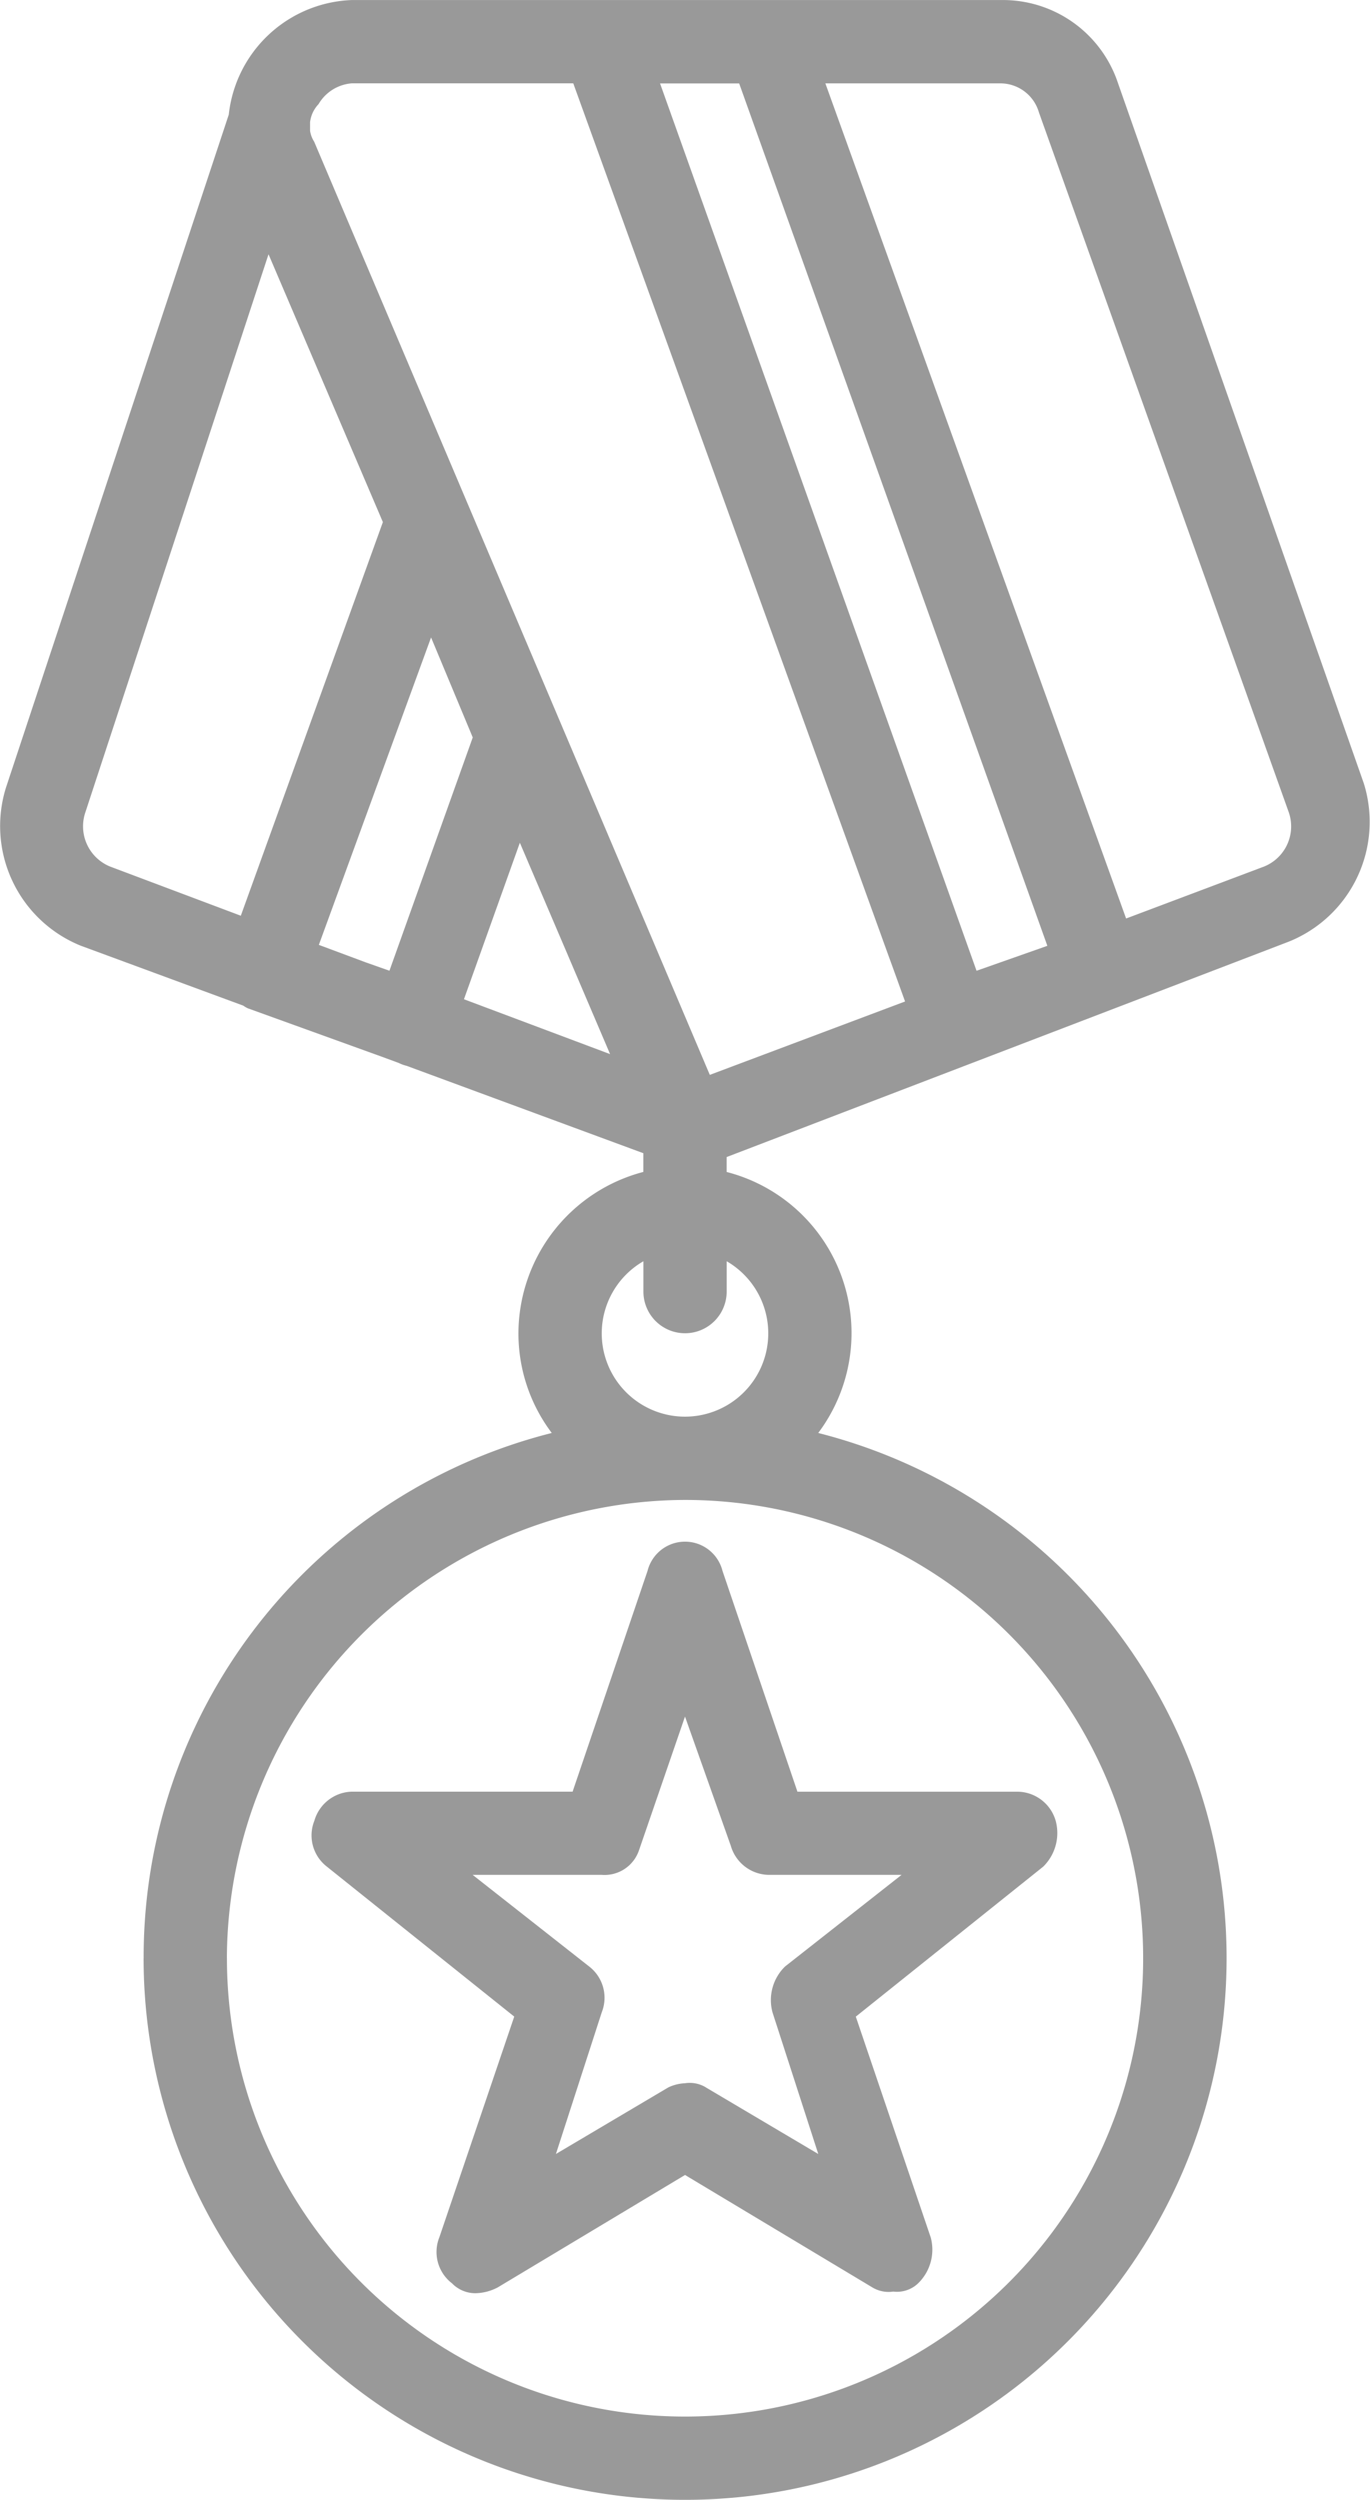 <svg xmlns="http://www.w3.org/2000/svg" width="30.704" height="56" viewBox="0 0 30.704 56">
  <path id="Union_1" data-name="Union 1" d="M87.021,103.966A12.109,12.109,0,0,1,96.168,92.2a3.7,3.7,0,0,1-.747-2.234,3.747,3.747,0,0,1,2.8-3.614v-.419l-5.307-1.958a.815.815,0,0,1-.173-.063l-.372-.137-3.015-1.089a.72.72,0,0,1-.1-.059l-3.638-1.341a2.892,2.892,0,0,1-1.679-3.547l4.992-15.072A2.881,2.881,0,0,1,91.687,60.1h14.56a2.718,2.718,0,0,1,2.613,1.867l5.507,15.68a2.892,2.892,0,0,1-1.68,3.546l-12.6,4.826v.334A3.727,3.727,0,0,1,102.14,92.2a12.136,12.136,0,1,1-15.12,11.766Zm1.867,0A10.267,10.267,0,1,0,99.153,93.7,10.3,10.3,0,0,0,88.887,103.966Zm8.4-14a1.866,1.866,0,1,0,2.8-1.613v.68a.933.933,0,0,1-1.866,0v-.68A1.867,1.867,0,0,0,97.288,89.966ZM90.941,62.432a.707.707,0,0,0-.19.405c0,.021,0,.041,0,.061v.131a.628.628,0,0,0,.092.244l8.867,20.905,4.376-1.644L96.65,61.966H91.687A.948.948,0,0,0,90.941,62.432ZM94.2,82.484l3.275,1.229-2.022-4.735Zm11.488-.638,1.587-.559-6.907-19.319H98.595Zm-14.74-.58L92,81.658l.53.187,1.867-5.226-.934-2.24Zm18.092-.591,3.087-1.162a.969.969,0,0,0,.56-1.213l-5.6-15.68a.9.9,0,0,0-.84-.653H102.3ZM85.714,78.3a.973.973,0,0,0,.56,1.213l2.925,1.1,3.184-8.818-2.563-6Zm8.214,32.946a.883.883,0,0,1-.28-1.026l1.679-4.946-4.2-3.36a.884.884,0,0,1-.28-1.026.9.9,0,0,1,.841-.653h4.947l1.68-4.947a.866.866,0,0,1,1.679,0l1.68,4.948h4.947a.9.9,0,0,1,.841.653,1.054,1.054,0,0,1-.28,1.026l-4.2,3.36,1.679,4.946a1.052,1.052,0,0,1-.28,1.026.684.684,0,0,1-.559.187.705.705,0,0,1-.467-.092l-4.2-2.52-4.2,2.52a1.121,1.121,0,0,1-.495.129A.73.73,0,0,1,93.928,111.245Zm5.693-4.386,2.52,1.492-1.026-3.173a1.05,1.05,0,0,1,.28-1.026l2.613-2.054H101.02a.9.9,0,0,1-.84-.653l-1.026-2.893-1.028,2.987a.815.815,0,0,1-.839.559H94.395l2.613,2.054a.884.884,0,0,1,.28,1.026l-1.027,3.173,2.52-1.492a.965.965,0,0,1,.373-.093A.7.7,0,0,1,99.621,106.859Z" transform="translate(-83.802 -60.099)" fill="#999"/>
</svg>
